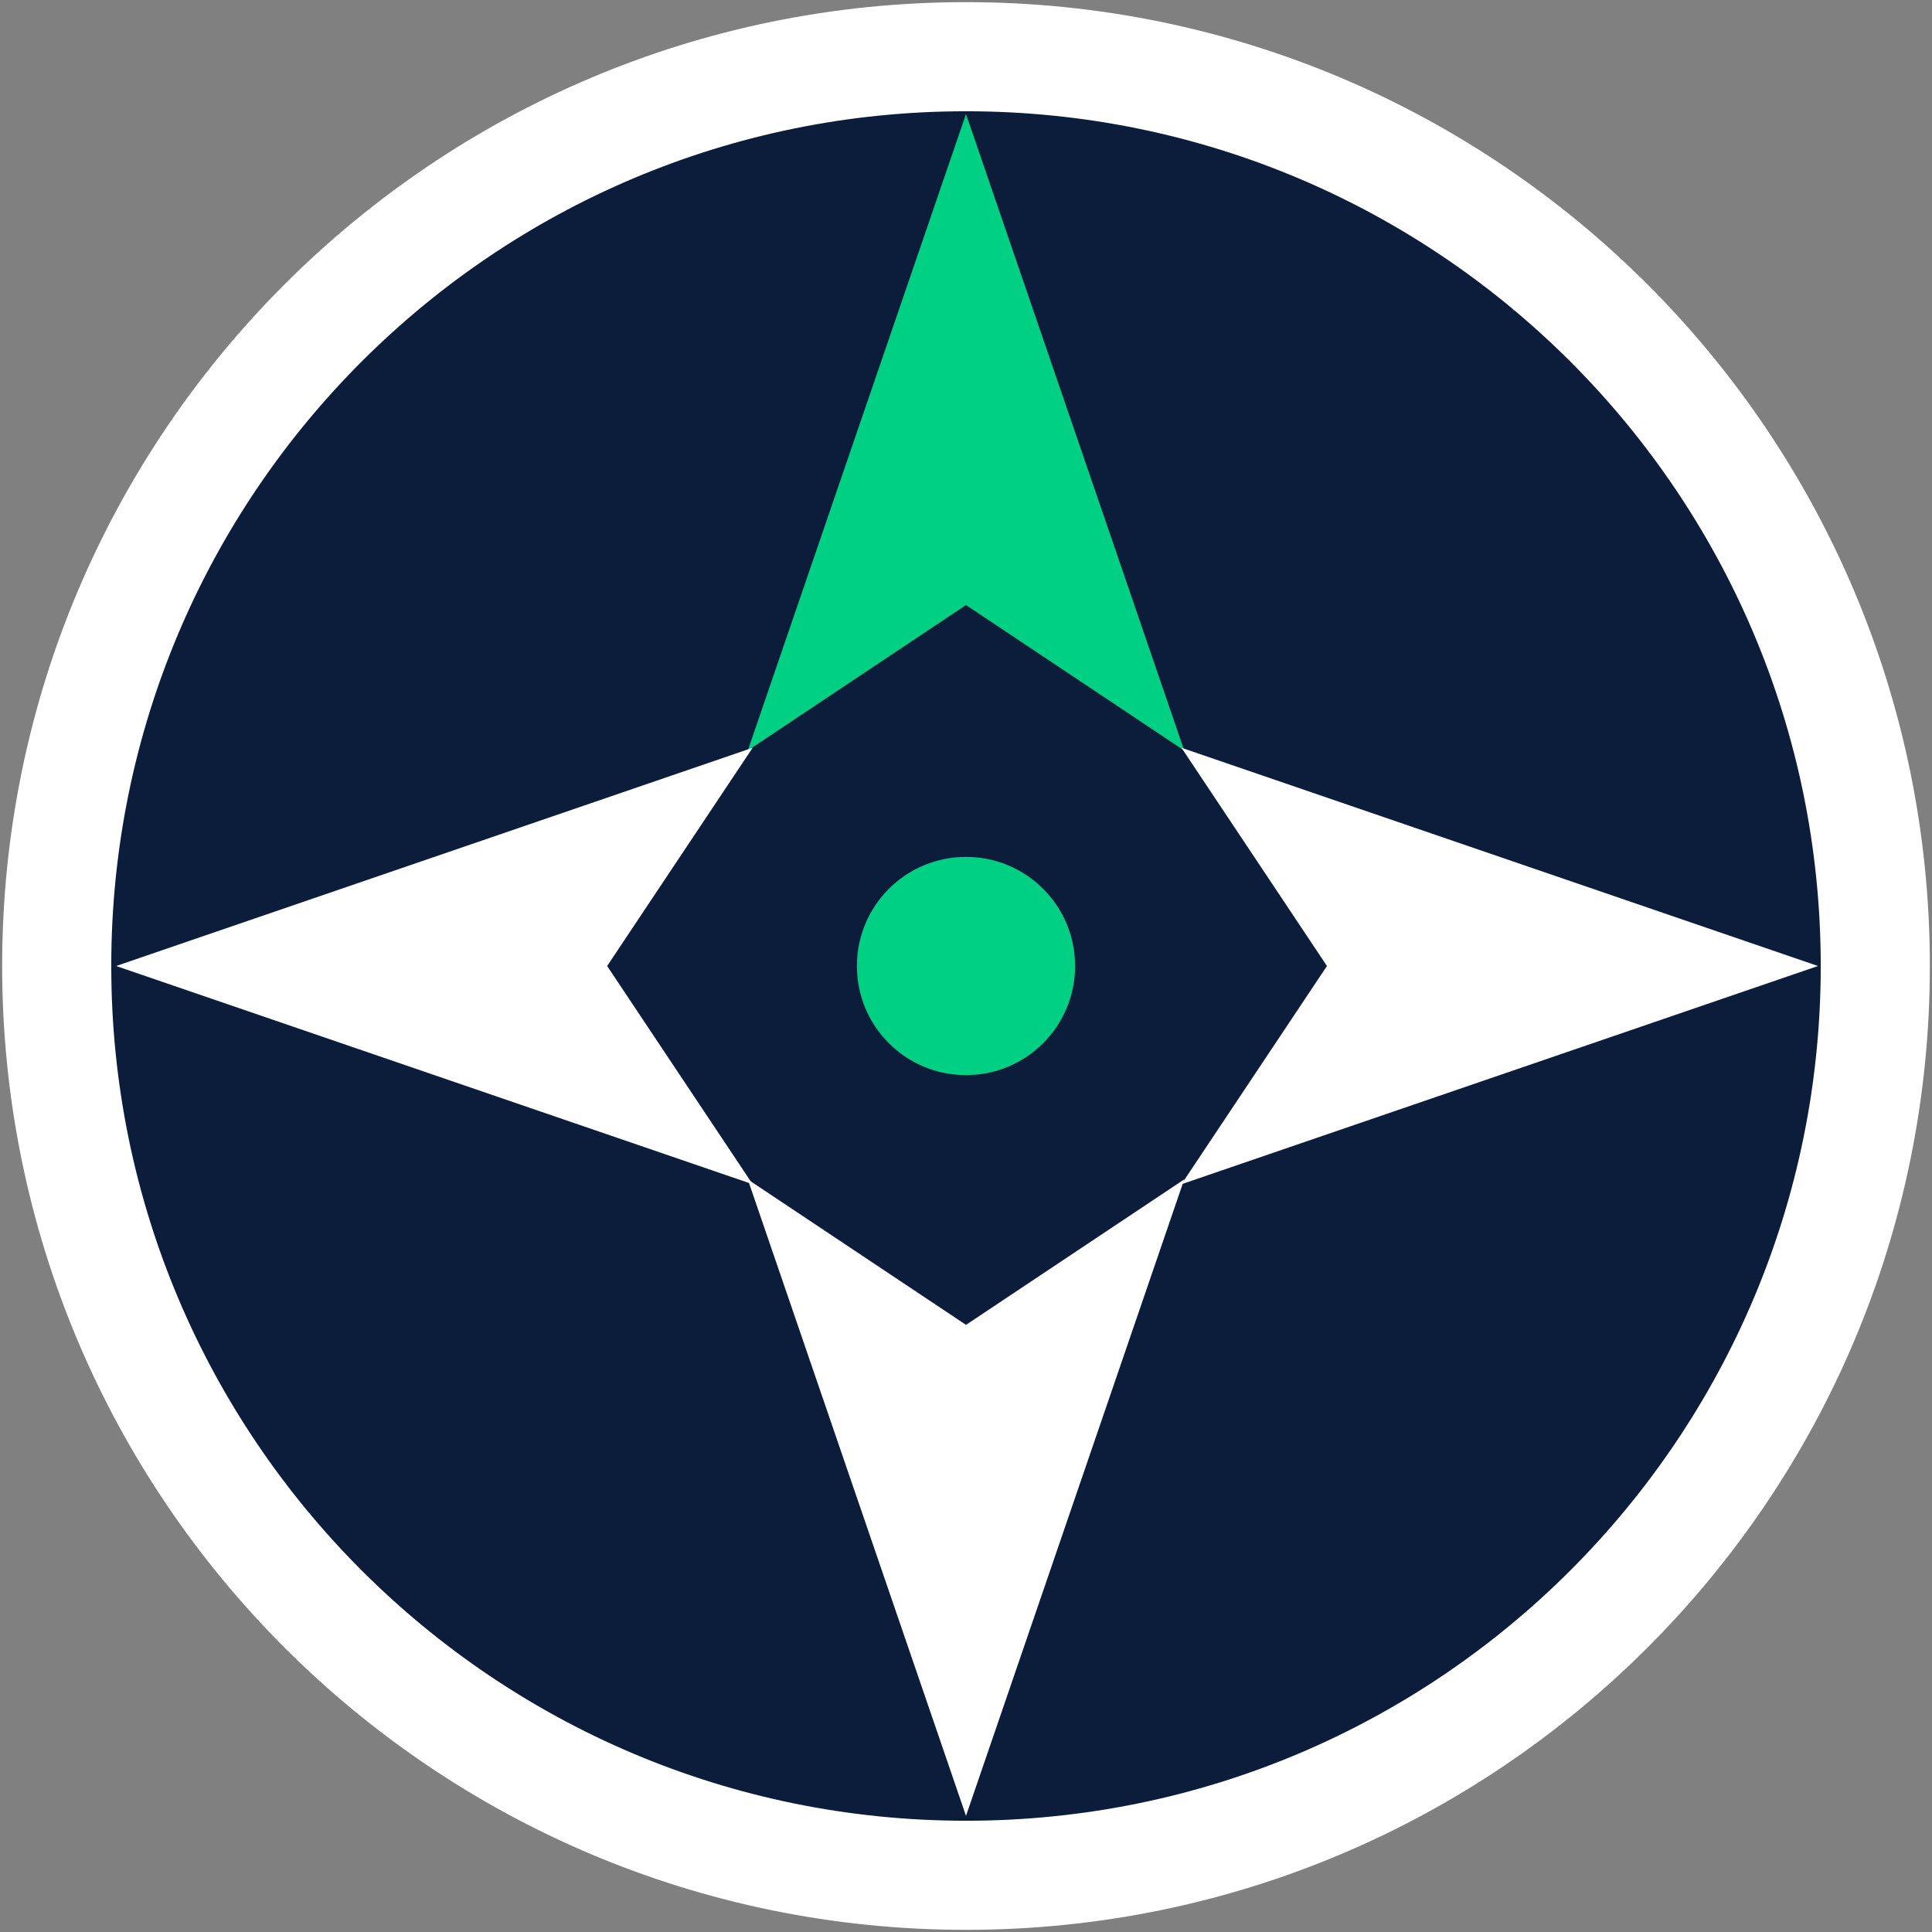 <?xml version="1.0" encoding="UTF-8"?>
<!-- Generated by Pixelmator Pro 3.6.18 -->
<svg width="920" height="920" viewBox="0 0 920 920" xmlns="http://www.w3.org/2000/svg">
    <rect x="0" y="0" width="920" height="920" fill="#808080" stroke="none"/>
    <path id="Color-Fill" fill="#0b1d3a" stroke="none" visibility="hidden" d="M 0 0 L 920 0 L 920 920 L 0 920 Z"/>
    <g id="Group-copy">
        <path id="Path" fill="#0b1d3a" stroke="none" d="M 893 460 C 893 699.139 699.139 893 460 893 C 220.861 893 27 699.139 27 460 C 27 220.861 220.861 27 460 27 C 699.139 27 893 220.861 893 460 Z"/>
        <path id="Path-copy" fill="none" stroke="#ffffff" stroke-width="51.96" d="M 893 460 C 893 699.139 699.139 893 460 893 C 220.861 893 27 699.139 27 460 C 27 220.861 220.861 27 460 27 C 699.139 27 893 220.861 893 460 Z"/>
        <path id="path1" fill="#00d084" stroke="none" d="M 460 54.3 L 563.92 357.4 L 460 288.12 L 356.08 357.4 Z"/>
        <path id="path2" fill="#ffffff" stroke="none" d="M 865.7 460 L 562.6 563.92 L 631.88 460 L 562.6 356.08 Z"/>
        <path id="path3" fill="#ffffff" stroke="none" d="M 460 864.7 L 356.08 561.6 L 460 630.88 L 563.92 561.6 Z"/>
        <path id="path4" fill="#ffffff" stroke="none" d="M 55.3 460 L 358.4 356.08 L 289.12 460 L 358.4 563.92 Z"/>
        <path id="path5" fill="#00d084" stroke="none" d="M 511.96 460 C 511.96 488.697 488.697 511.96 460 511.96 C 431.303 511.96 408.04 488.697 408.04 460 C 408.04 431.303 431.303 408.04 460 408.04 C 488.697 408.04 511.96 431.303 511.96 460 Z"/>
    </g>
</svg>
